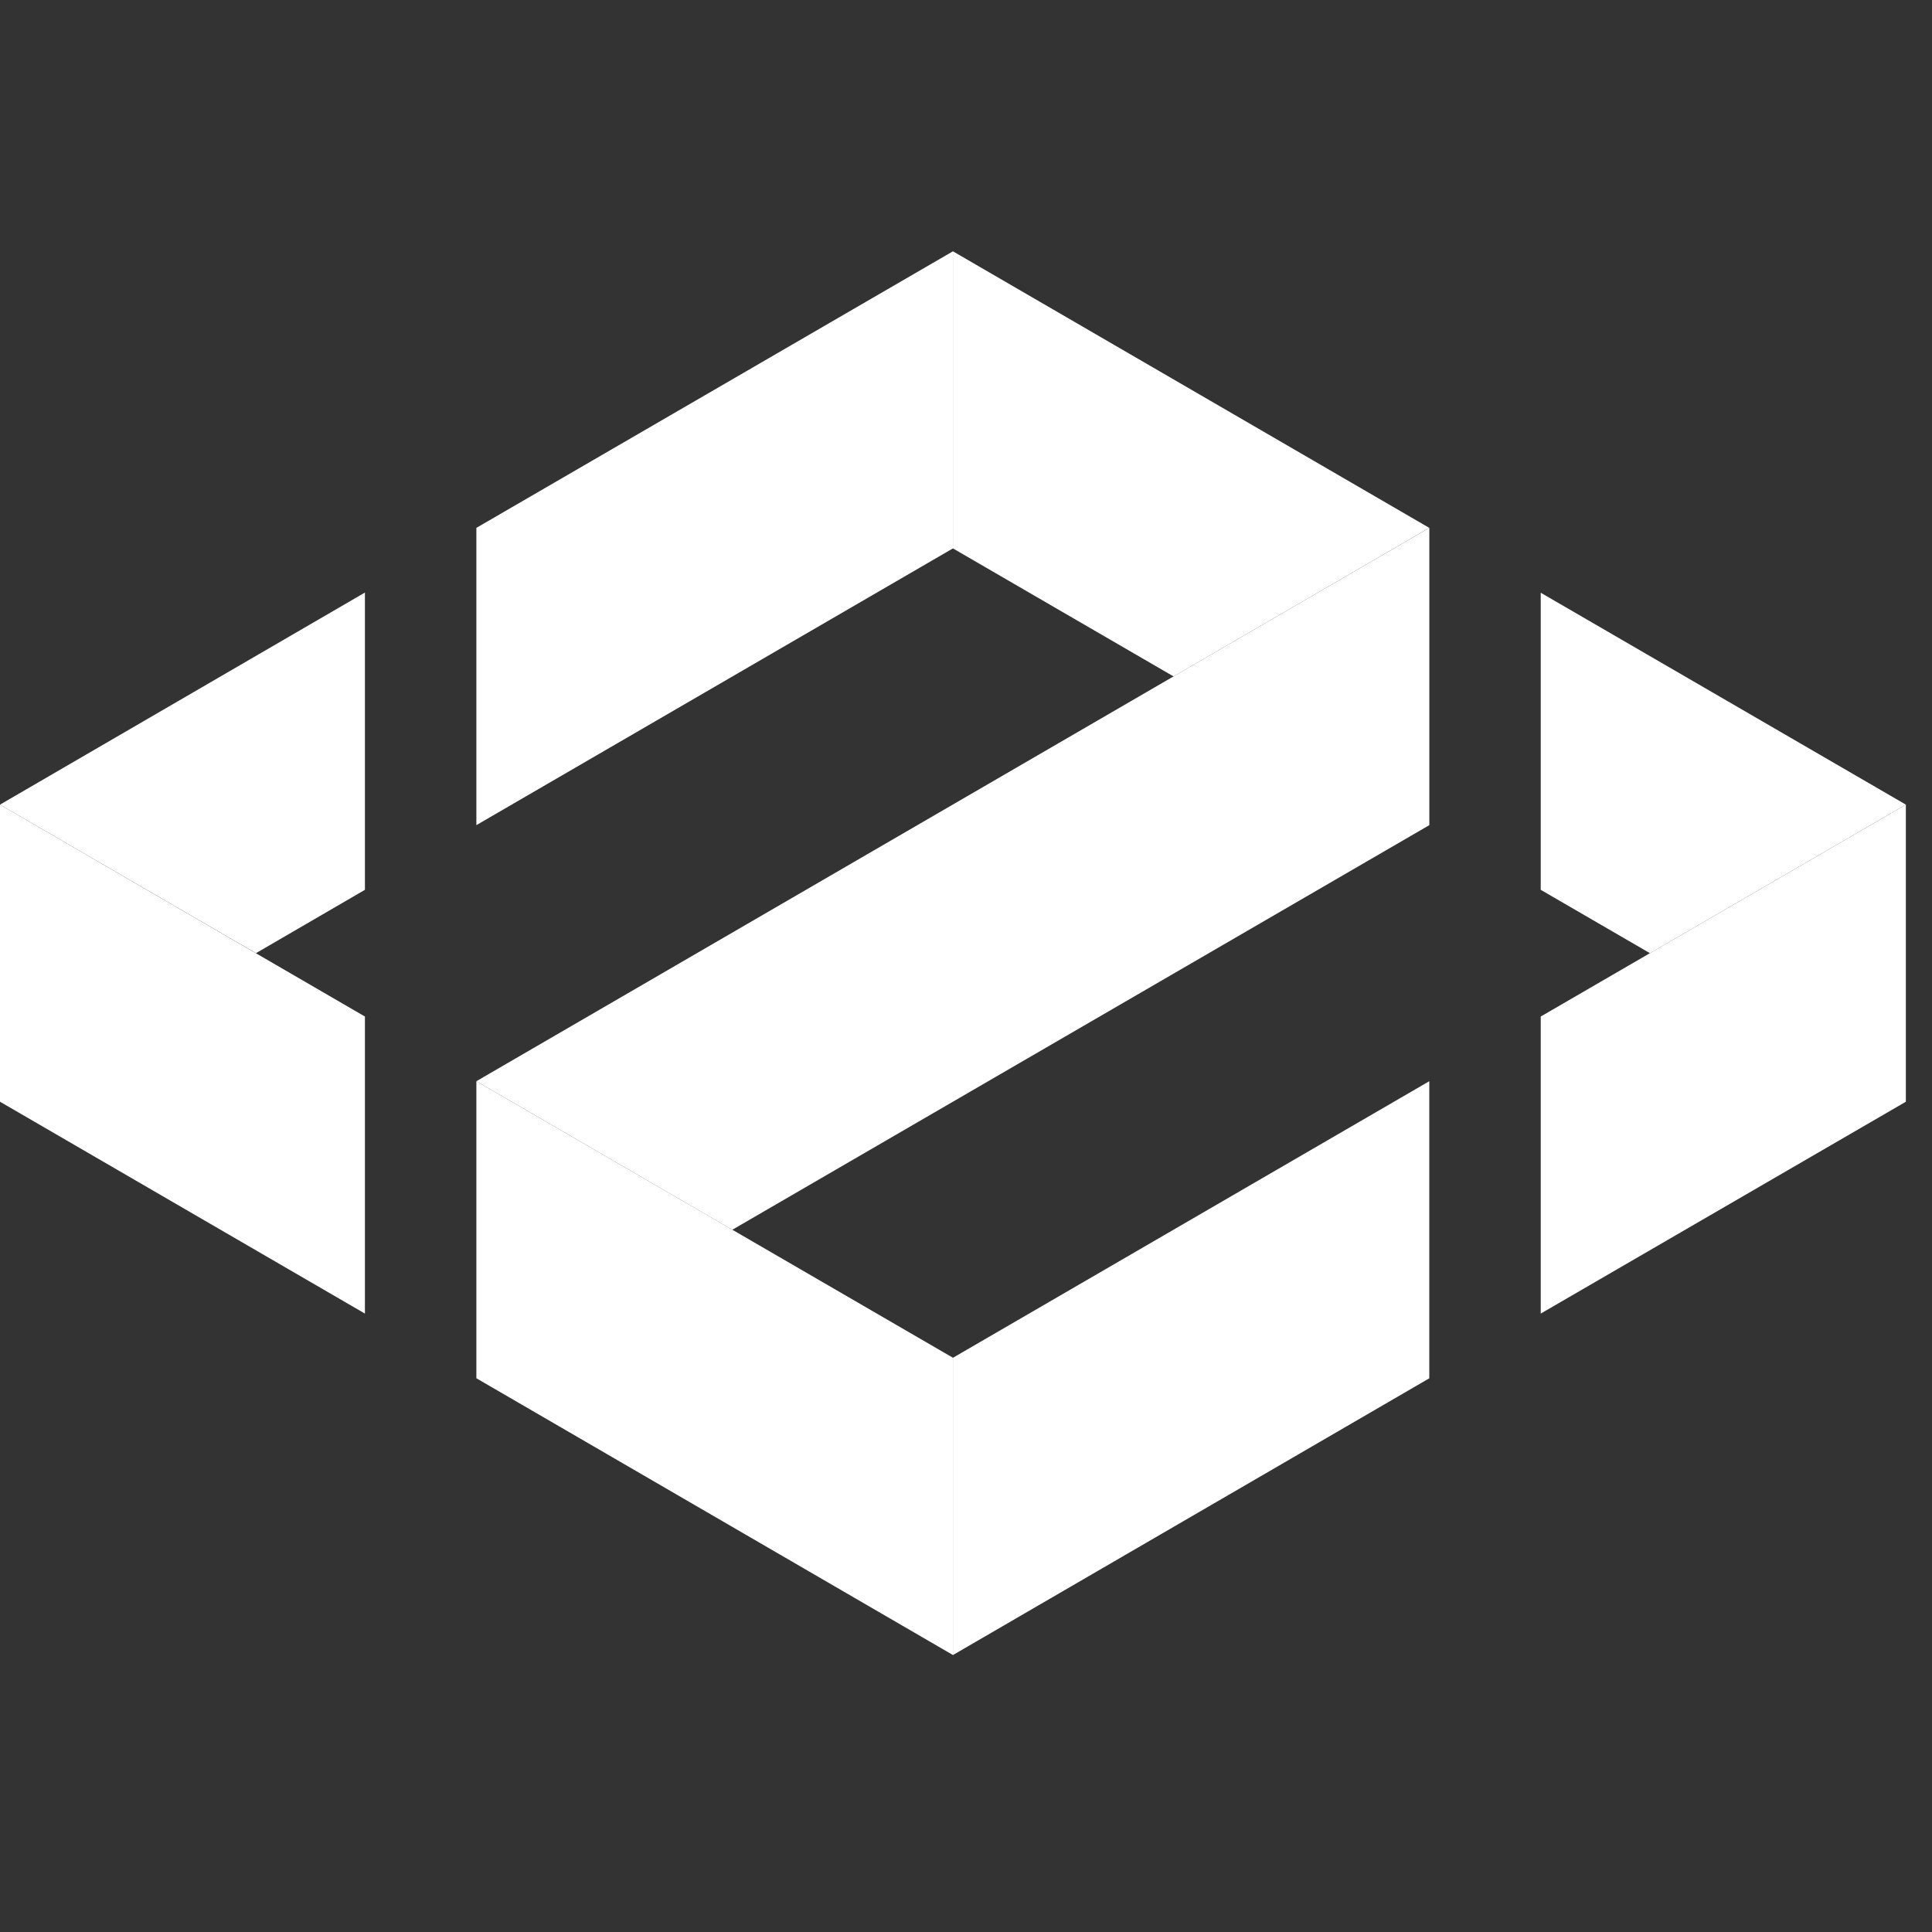 <svg width="44" height="44" viewBox="0 0 44 44" fill="none" xmlns="http://www.w3.org/2000/svg">
<rect x="0" y="0" width="44" height="44" fill="#333333" stroke="none"/>
<path d="M8.311 13.495L0 18.325L5.829 21.708L8.311 20.265V13.495Z" fill="white"/>
<path d="M10.849 12.022V18.792L21.703 12.489V5.723L10.849 12.022Z" fill="white"/>
<path d="M35.089 13.499V20.265L37.576 21.708L43.405 18.325L35.089 13.499Z" fill="white"/>
<path d="M21.702 5.723V12.489L26.727 15.405L32.551 12.022L21.702 5.723Z" fill="white"/>
<path d="M32.552 12.022L10.849 24.624L16.678 28.007L32.552 18.792V12.022Z" fill="white"/>
<path d="M10.849 31.389L21.703 37.692V30.922L10.849 24.624V31.389Z" fill="white"/>
<path d="M0 25.091L8.311 29.916V23.151L0 18.325V25.091Z" fill="white"/>
<path d="M32.551 31.39V24.624L21.702 30.923V37.693L32.551 31.39Z" fill="white"/>
<path d="M43.405 18.325L35.089 23.151V29.916L43.405 25.091V18.325Z" fill="white"/>
</svg>
